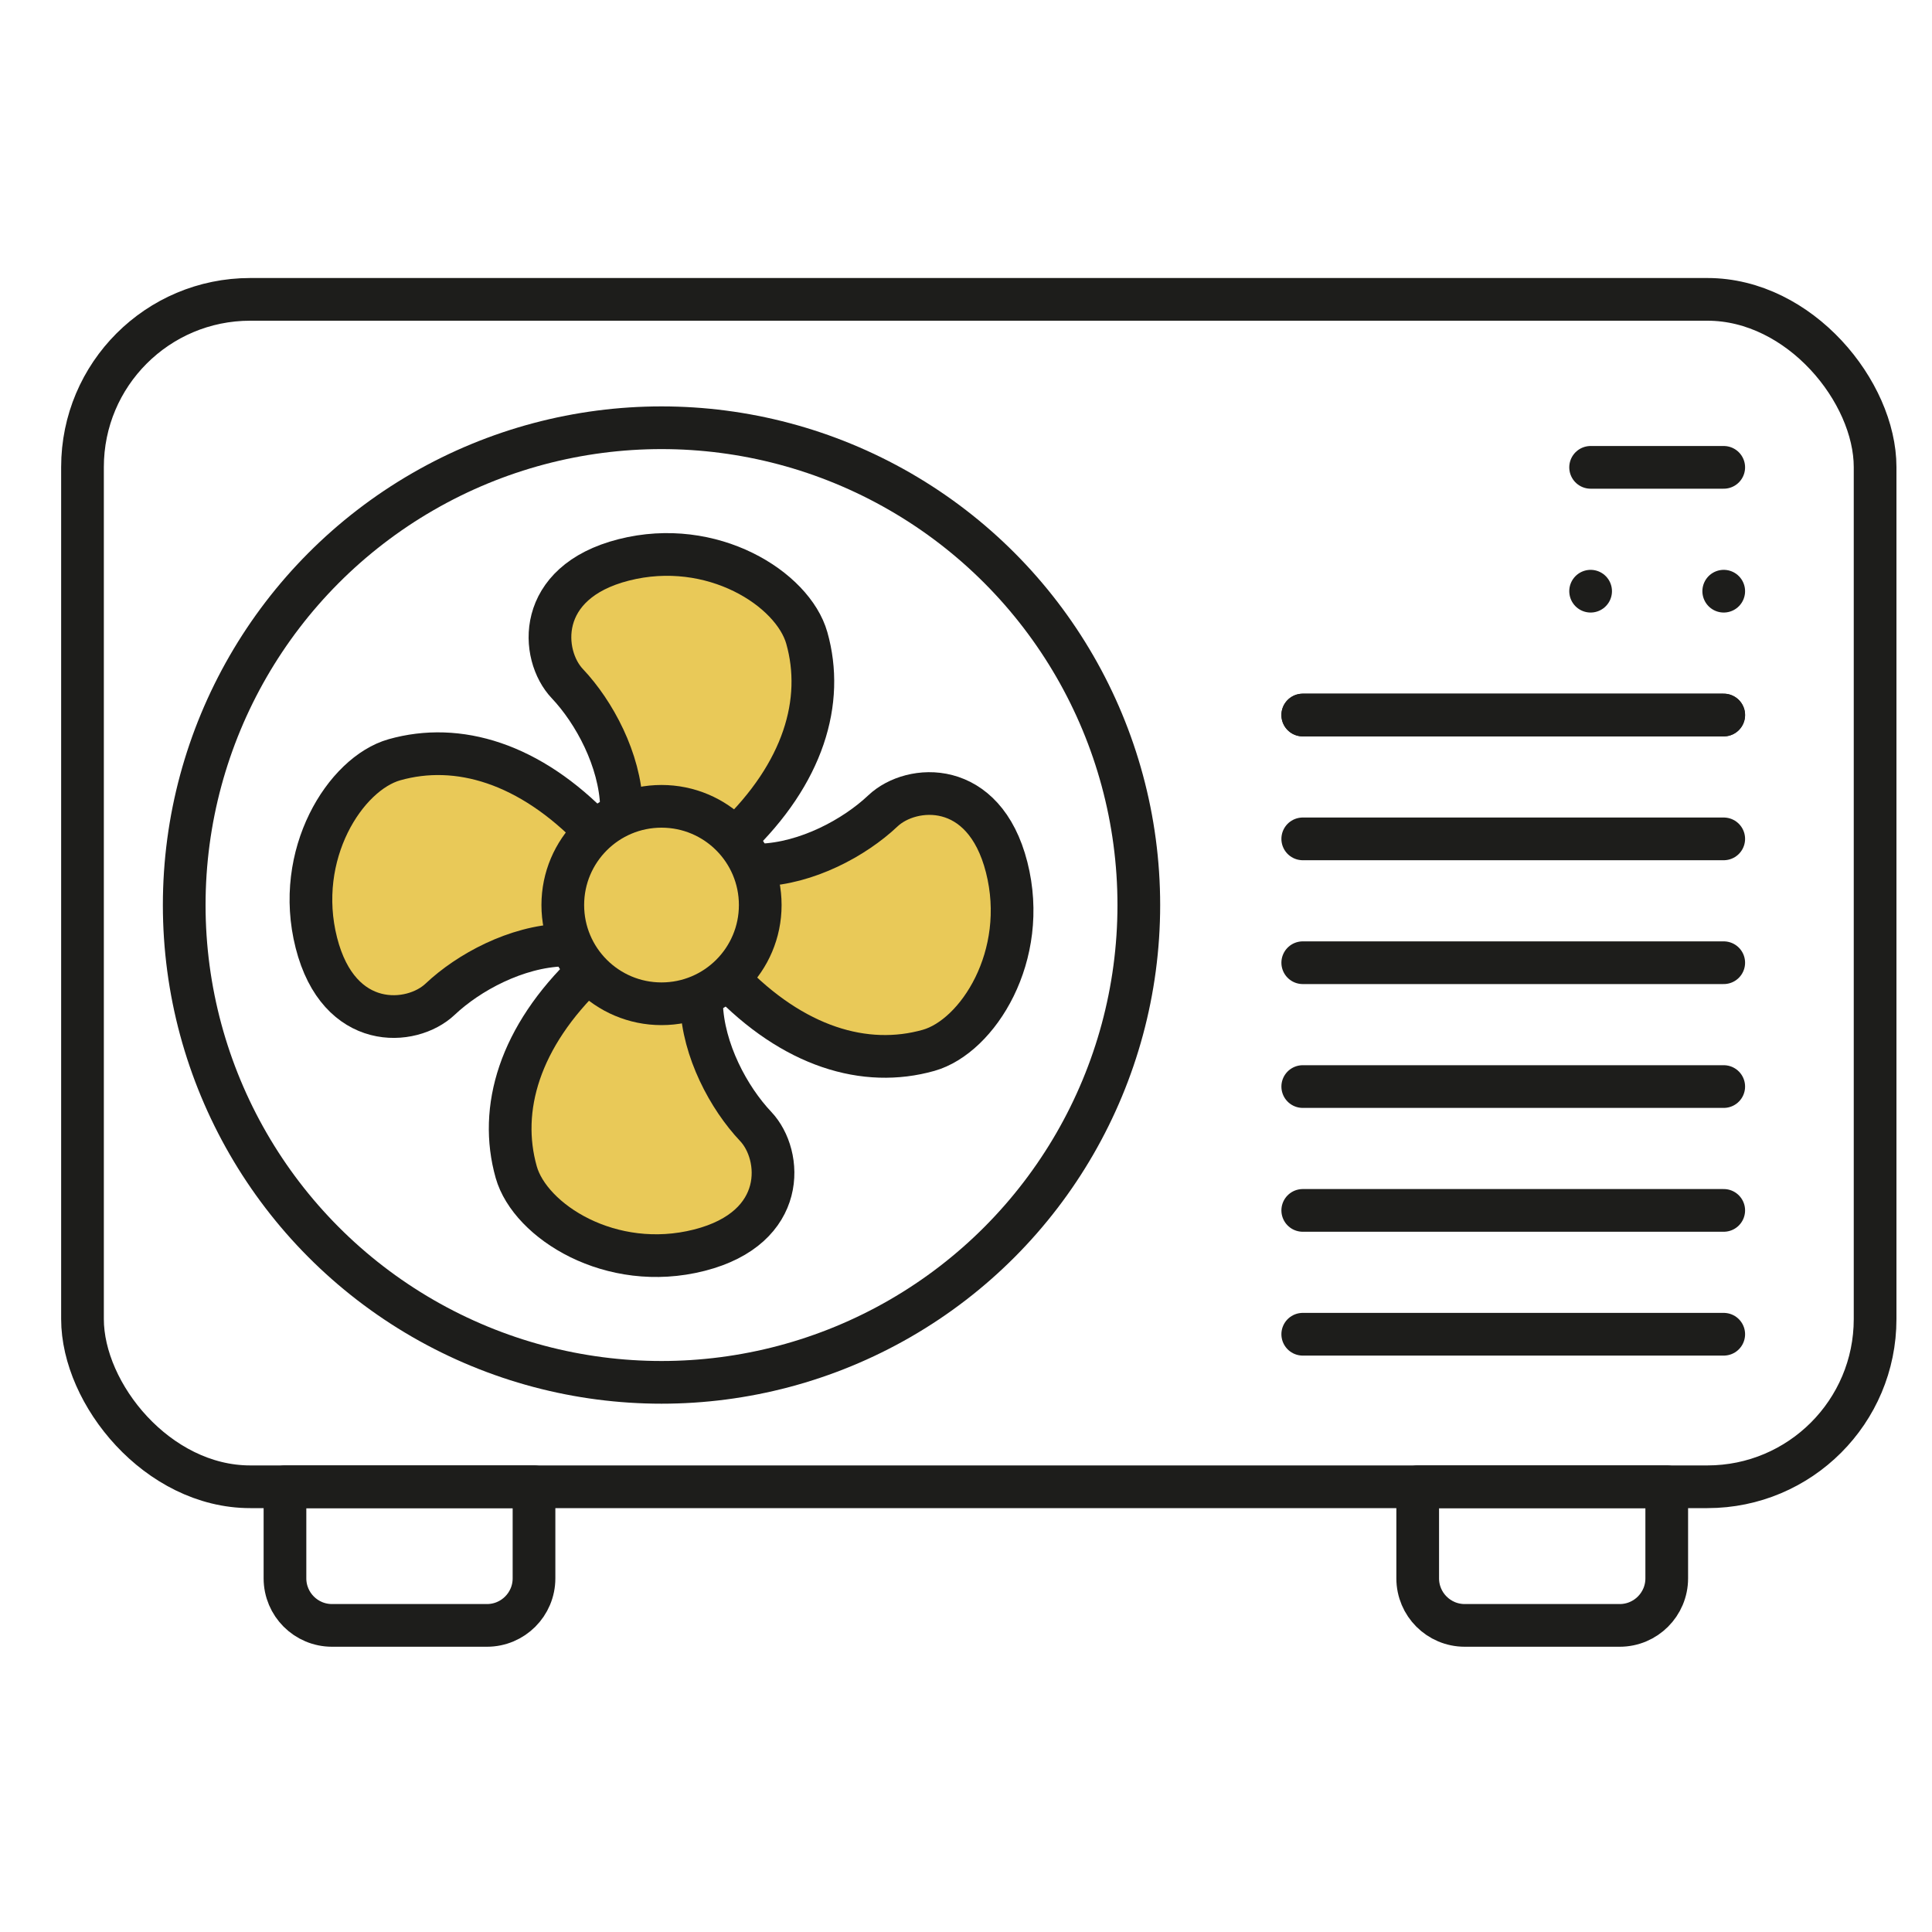 <?xml version="1.0" encoding="UTF-8"?>
<svg id="Capa_1" data-name="Capa 1" xmlns="http://www.w3.org/2000/svg" viewBox="0 0 200 200">
  <defs>
    <style>
      .cls-1 {
        fill: #e9c958;
      }

      .cls-1, .cls-2 {
        stroke: #1d1d1b;
        stroke-linecap: round;
        stroke-linejoin: round;
        stroke-width: 4.42px;
      }

      .cls-2 {
        fill: none;
      }
    </style>
  </defs>
  <path class="cls-1" d="m78.7,89.55c4.81-.16,9.75-2.82,12.7-5.61s10.48-3.32,12.81,5.84c2.33,9.16-3,17.51-8.08,18.95-6.55,1.85-14-.32-20.81-7.45"/>
  <path class="cls-1" d="m64.34,83.47c-.16-4.81-2.82-9.75-5.61-12.7-2.8-2.95-3.32-10.48,5.84-12.81s17.51,3,18.95,8.08c1.85,6.55-.32,14-7.45,20.81"/>
  <path class="cls-1" d="m58.26,97.83c-4.81.16-9.75,2.82-12.7,5.61s-10.48,3.32-12.81-5.84c-2.33-9.16,3-17.51,8.08-18.95,6.55-1.85,14,.32,20.81,7.45"/>
  <path class="cls-1" d="m72.62,103.91c.16,4.81,2.82,9.75,5.61,12.7s3.32,10.48-5.84,12.81c-9.16,2.33-17.51-3-18.95-8.08-1.85-6.55.32-14,7.45-20.81"/>
  <circle class="cls-2" cx="68.48" cy="93.69" r="49.41"/>
  <line class="cls-2" x1="134.86" y1="74.02" x2="178.44" y2="74.02"/>
  <line class="cls-2" x1="164.66" y1="48.38" x2="178.44" y2="48.38"/>
  <line class="cls-2" x1="134.86" y1="86.84" x2="178.44" y2="86.84"/>
  <line class="cls-2" x1="134.86" y1="99.66" x2="178.44" y2="99.66"/>
  <line class="cls-2" x1="178.44" y1="61.2" x2="178.44" y2="61.2"/>
  <line class="cls-2" x1="164.66" y1="61.2" x2="164.66" y2="61.2"/>
  <line class="cls-2" x1="134.86" y1="74.02" x2="178.44" y2="74.02"/>
  <line class="cls-2" x1="134.86" y1="112.48" x2="178.44" y2="112.48"/>
  <line class="cls-2" x1="134.86" y1="125.3" x2="178.44" y2="125.3"/>
  <line class="cls-2" x1="134.86" y1="138.12" x2="178.44" y2="138.12"/>
  <rect class="cls-2" x="8.54" y="30.99" width="185.57" height="122.92" rx="17.36" ry="17.36"/>
  <path class="cls-2" d="m29.51,153.91h25.77v9.48c0,2.69-2.18,4.87-4.87,4.87h-16.04c-2.69,0-4.87-2.18-4.87-4.87v-9.48h0Z"/>
  <path class="cls-2" d="m146.77,153.91h25.77v9.48c0,2.69-2.18,4.87-4.87,4.87h-16.04c-2.69,0-4.87-2.18-4.87-4.87v-9.48h0Z"/>
  <circle class="cls-1" cx="68.48" cy="93.69" r="10.22"/>
</svg>